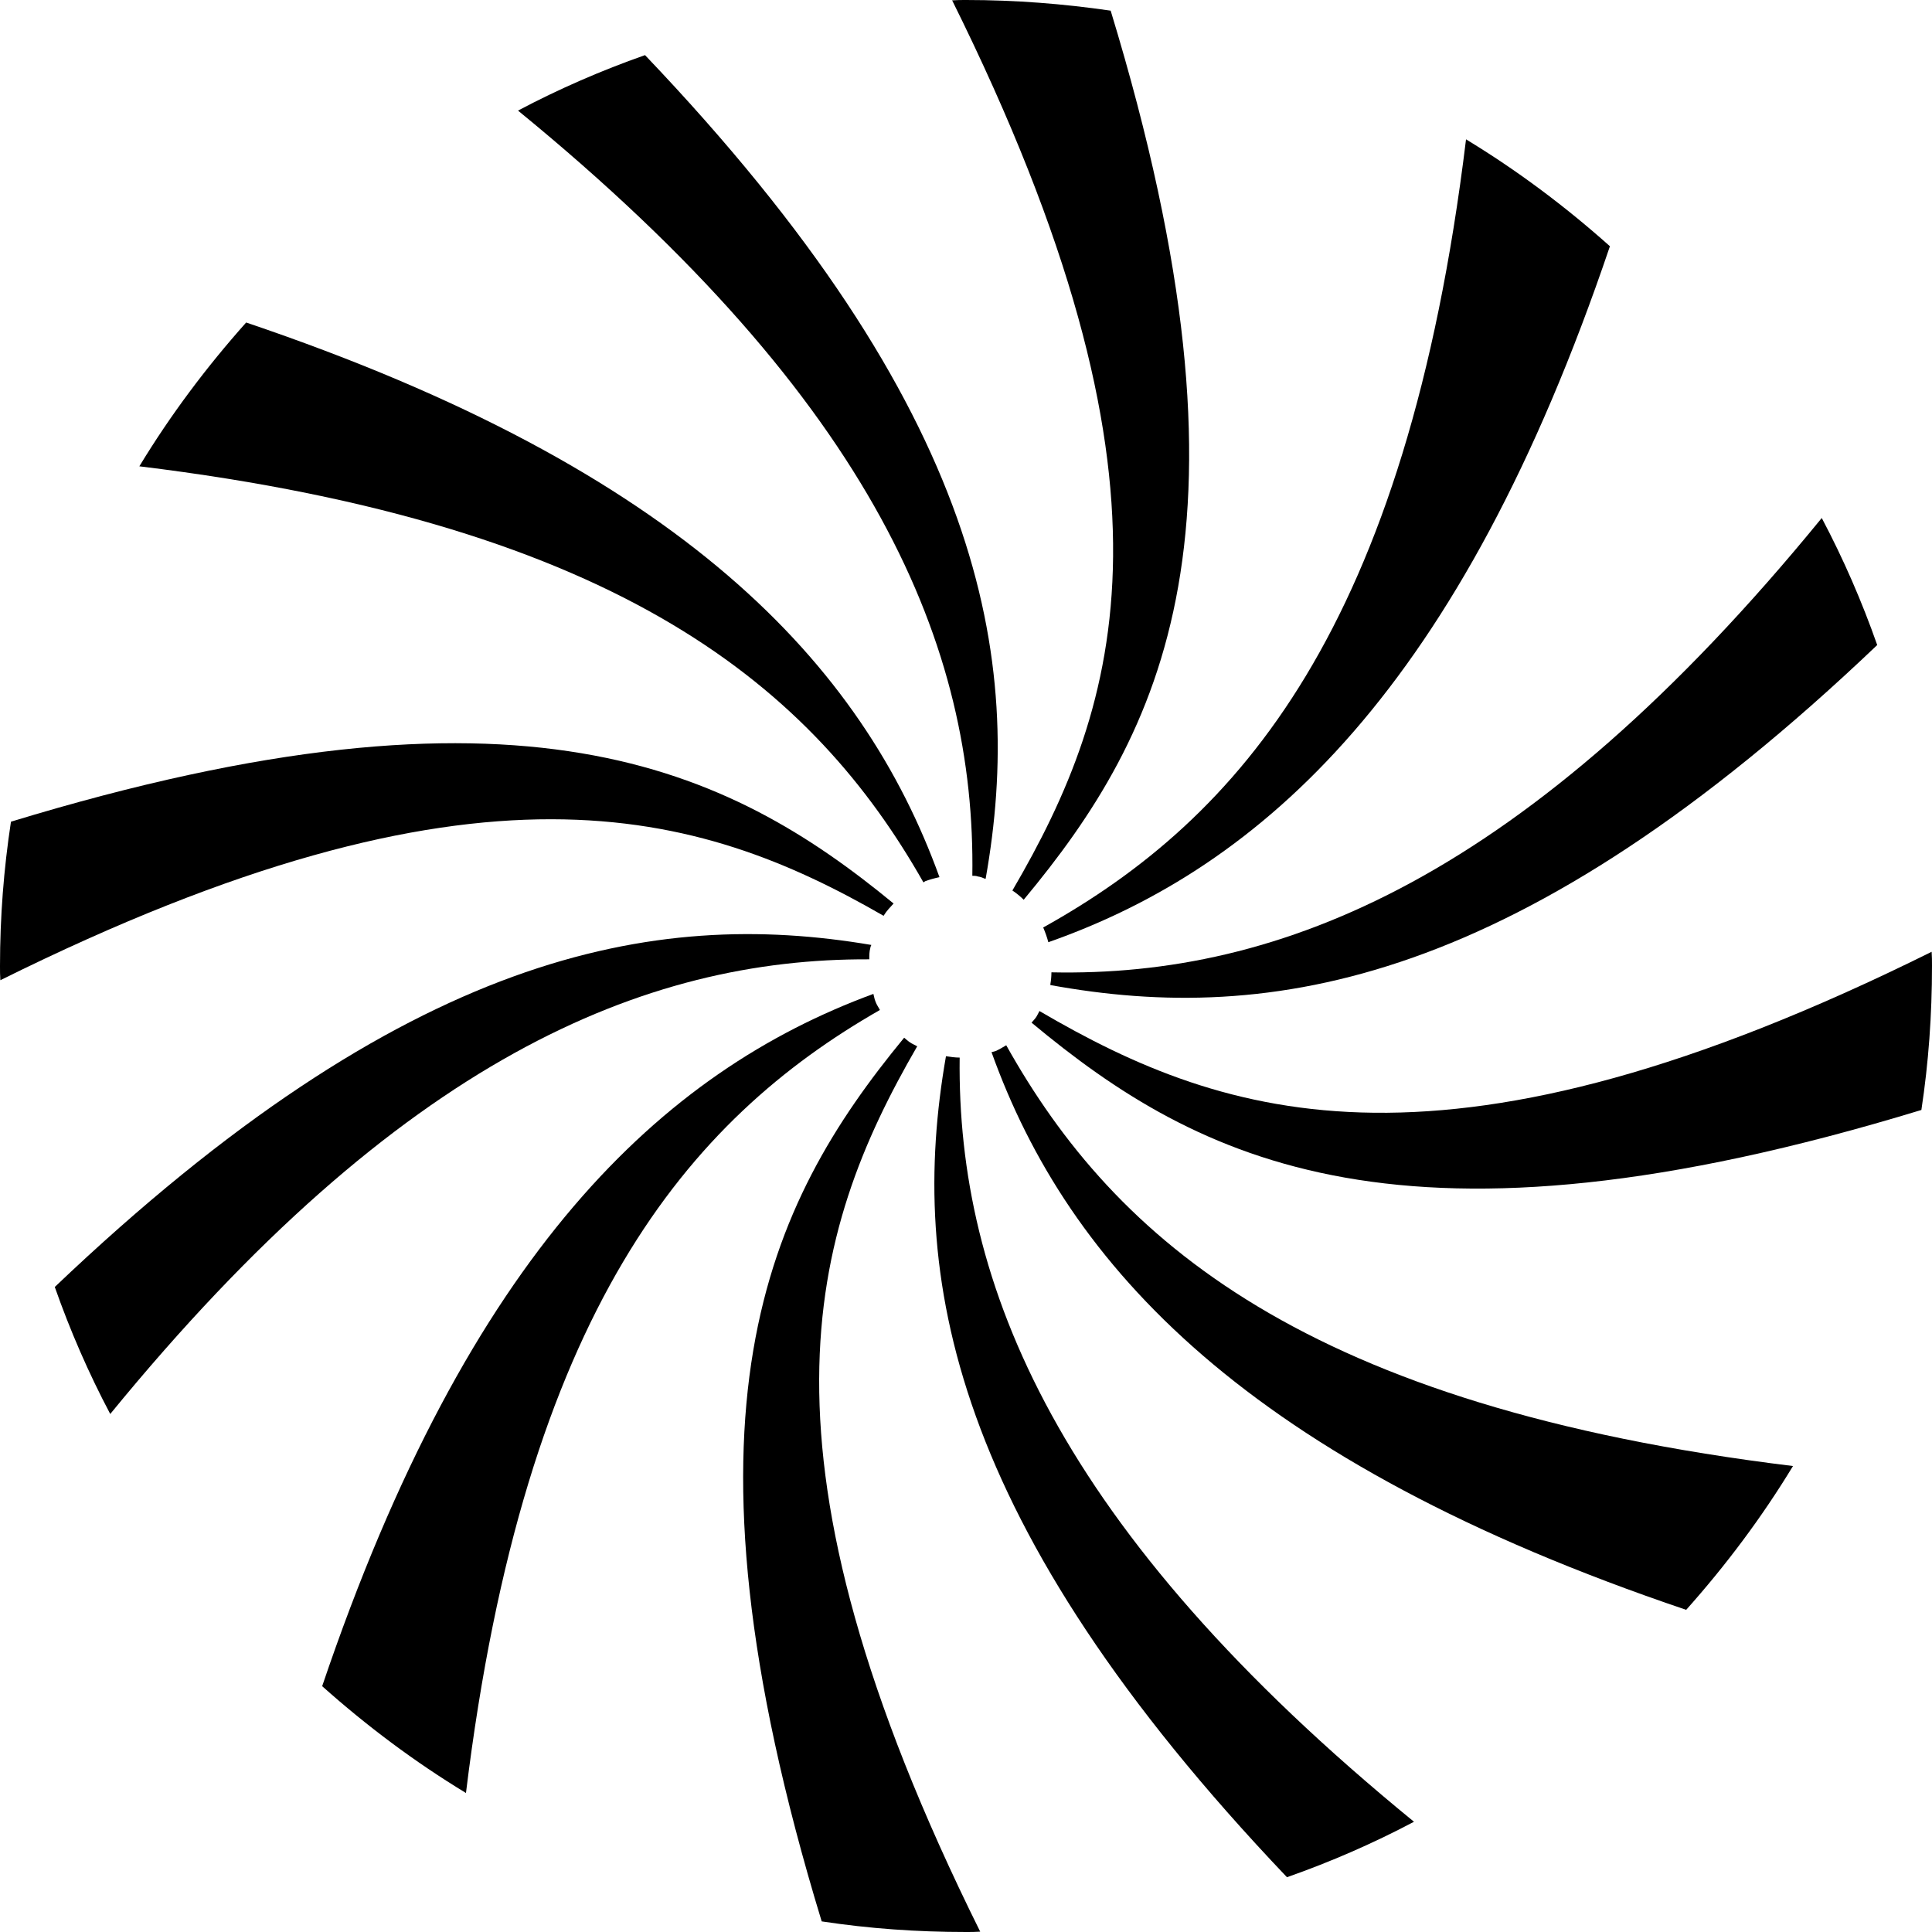 <svg viewBox="0 0 56.43 56.43" height=".78in" width=".78in" xmlns="http://www.w3.org/2000/svg" id="Layer_1"><defs><style>.cls-1{fill:#000;stroke-width:0px;}</style></defs><path d="M26.4,30.32c-3.98,4.84-6.95,10.89-2.4,25.8,1.38.21,2.78.31,4.22.31.14,0,.27,0,.41-.01-6.94-13.98-4.99-20.42-1.84-25.86-.07-.04-.15-.07-.22-.12-.06-.04-.11-.09-.16-.13Z" class="cls-1"></path><path d="M32.43.31C31.06.11,29.65,0,28.22,0c-.14,0-.27,0-.41.01,7,14.1,4.95,20.54,1.76,26,.12.08.23.17.33.27,4.05-4.87,7.14-10.88,2.54-25.97Z" class="cls-1"></path><path d="M37.59,54.83c1.28-.45,2.52-.99,3.71-1.62-10.44-8.53-13.35-15.7-13.27-22.32-.13,0-.27-.02-.4-.04-1.12,6.4.13,13.65,9.96,23.98Z" class="cls-1"></path><path d="M28.79,25.66c1.14-6.42-.07-13.69-9.95-24.05-1.28.45-2.52.99-3.71,1.62,10.46,8.55,13.37,15.72,13.27,22.35.05,0,.11,0,.16.02.08.01.15.04.22.07Z" class="cls-1"></path><path d="M28.96,30.73c2.24,6.25,7.47,11.96,20.29,16.29,1.16-1.3,2.21-2.7,3.12-4.2-14.24-1.74-19.79-6.59-22.98-12.29-.1.06-.2.12-.31.17-.03.01-.07.02-.11.03Z" class="cls-1"></path><path d="M27.44,25.62c-2.25-6.22-7.5-11.89-20.25-16.2-1.16,1.3-2.21,2.7-3.12,4.2,14.12,1.72,19.7,6.51,22.9,12.15.02,0,.03-.02.05-.03.13-.05.28-.09.42-.12Z" class="cls-1"></path><path d="M26.1,26.39c-4.84-3.98-10.89-6.93-25.78-2.39C.11,25.38,0,26.78,0,28.22c0,.14,0,.27.01.41,13.93-6.91,20.38-5,25.8-1.88,0,0,0-.01.01-.02.08-.13.18-.23.28-.34Z" class="cls-1"></path><path d="M30.36,29.53c-.03.06-.06.12-.09.17-.04.06-.09.11-.14.17,4.88,4.06,10.88,7.16,25.99,2.55.21-1.38.31-2.78.31-4.21,0-.14,0-.27-.01-.41-14.15,7.02-20.58,4.94-26.06,1.73Z" class="cls-1"></path><path d="M25.45,27.6c-6.37-1.08-13.59.22-23.85,9.99.45,1.28.99,2.52,1.62,3.71,8.47-10.36,15.59-13.31,22.17-13.28,0-.11,0-.23.03-.33,0-.03.02-.06.03-.09Z" class="cls-1"></path><path d="M30.67,28.77c6.45,1.18,13.74,0,24.16-9.93-.45-1.28-.99-2.52-1.62-3.71-8.61,10.54-15.83,13.41-22.5,13.27,0,.11-.01.23-.03.34,0,0,0,.02,0,.03Z" class="cls-1"></path><path d="M47.02,7.19c-1.3-1.16-2.7-2.21-4.2-3.12-1.74,14.29-6.62,19.83-12.35,23.02.06.14.11.28.15.43,6.29-2.21,12.04-7.44,16.4-20.32Z" class="cls-1"></path><path d="M25.51,29.03c-6.17,2.27-11.81,7.54-16.1,20.22,1.3,1.16,2.7,2.21,4.2,3.12,1.72-14.07,6.48-19.66,12.09-22.87-.04-.08-.1-.16-.13-.25-.03-.07-.04-.15-.06-.22Z" class="cls-1"></path></svg>